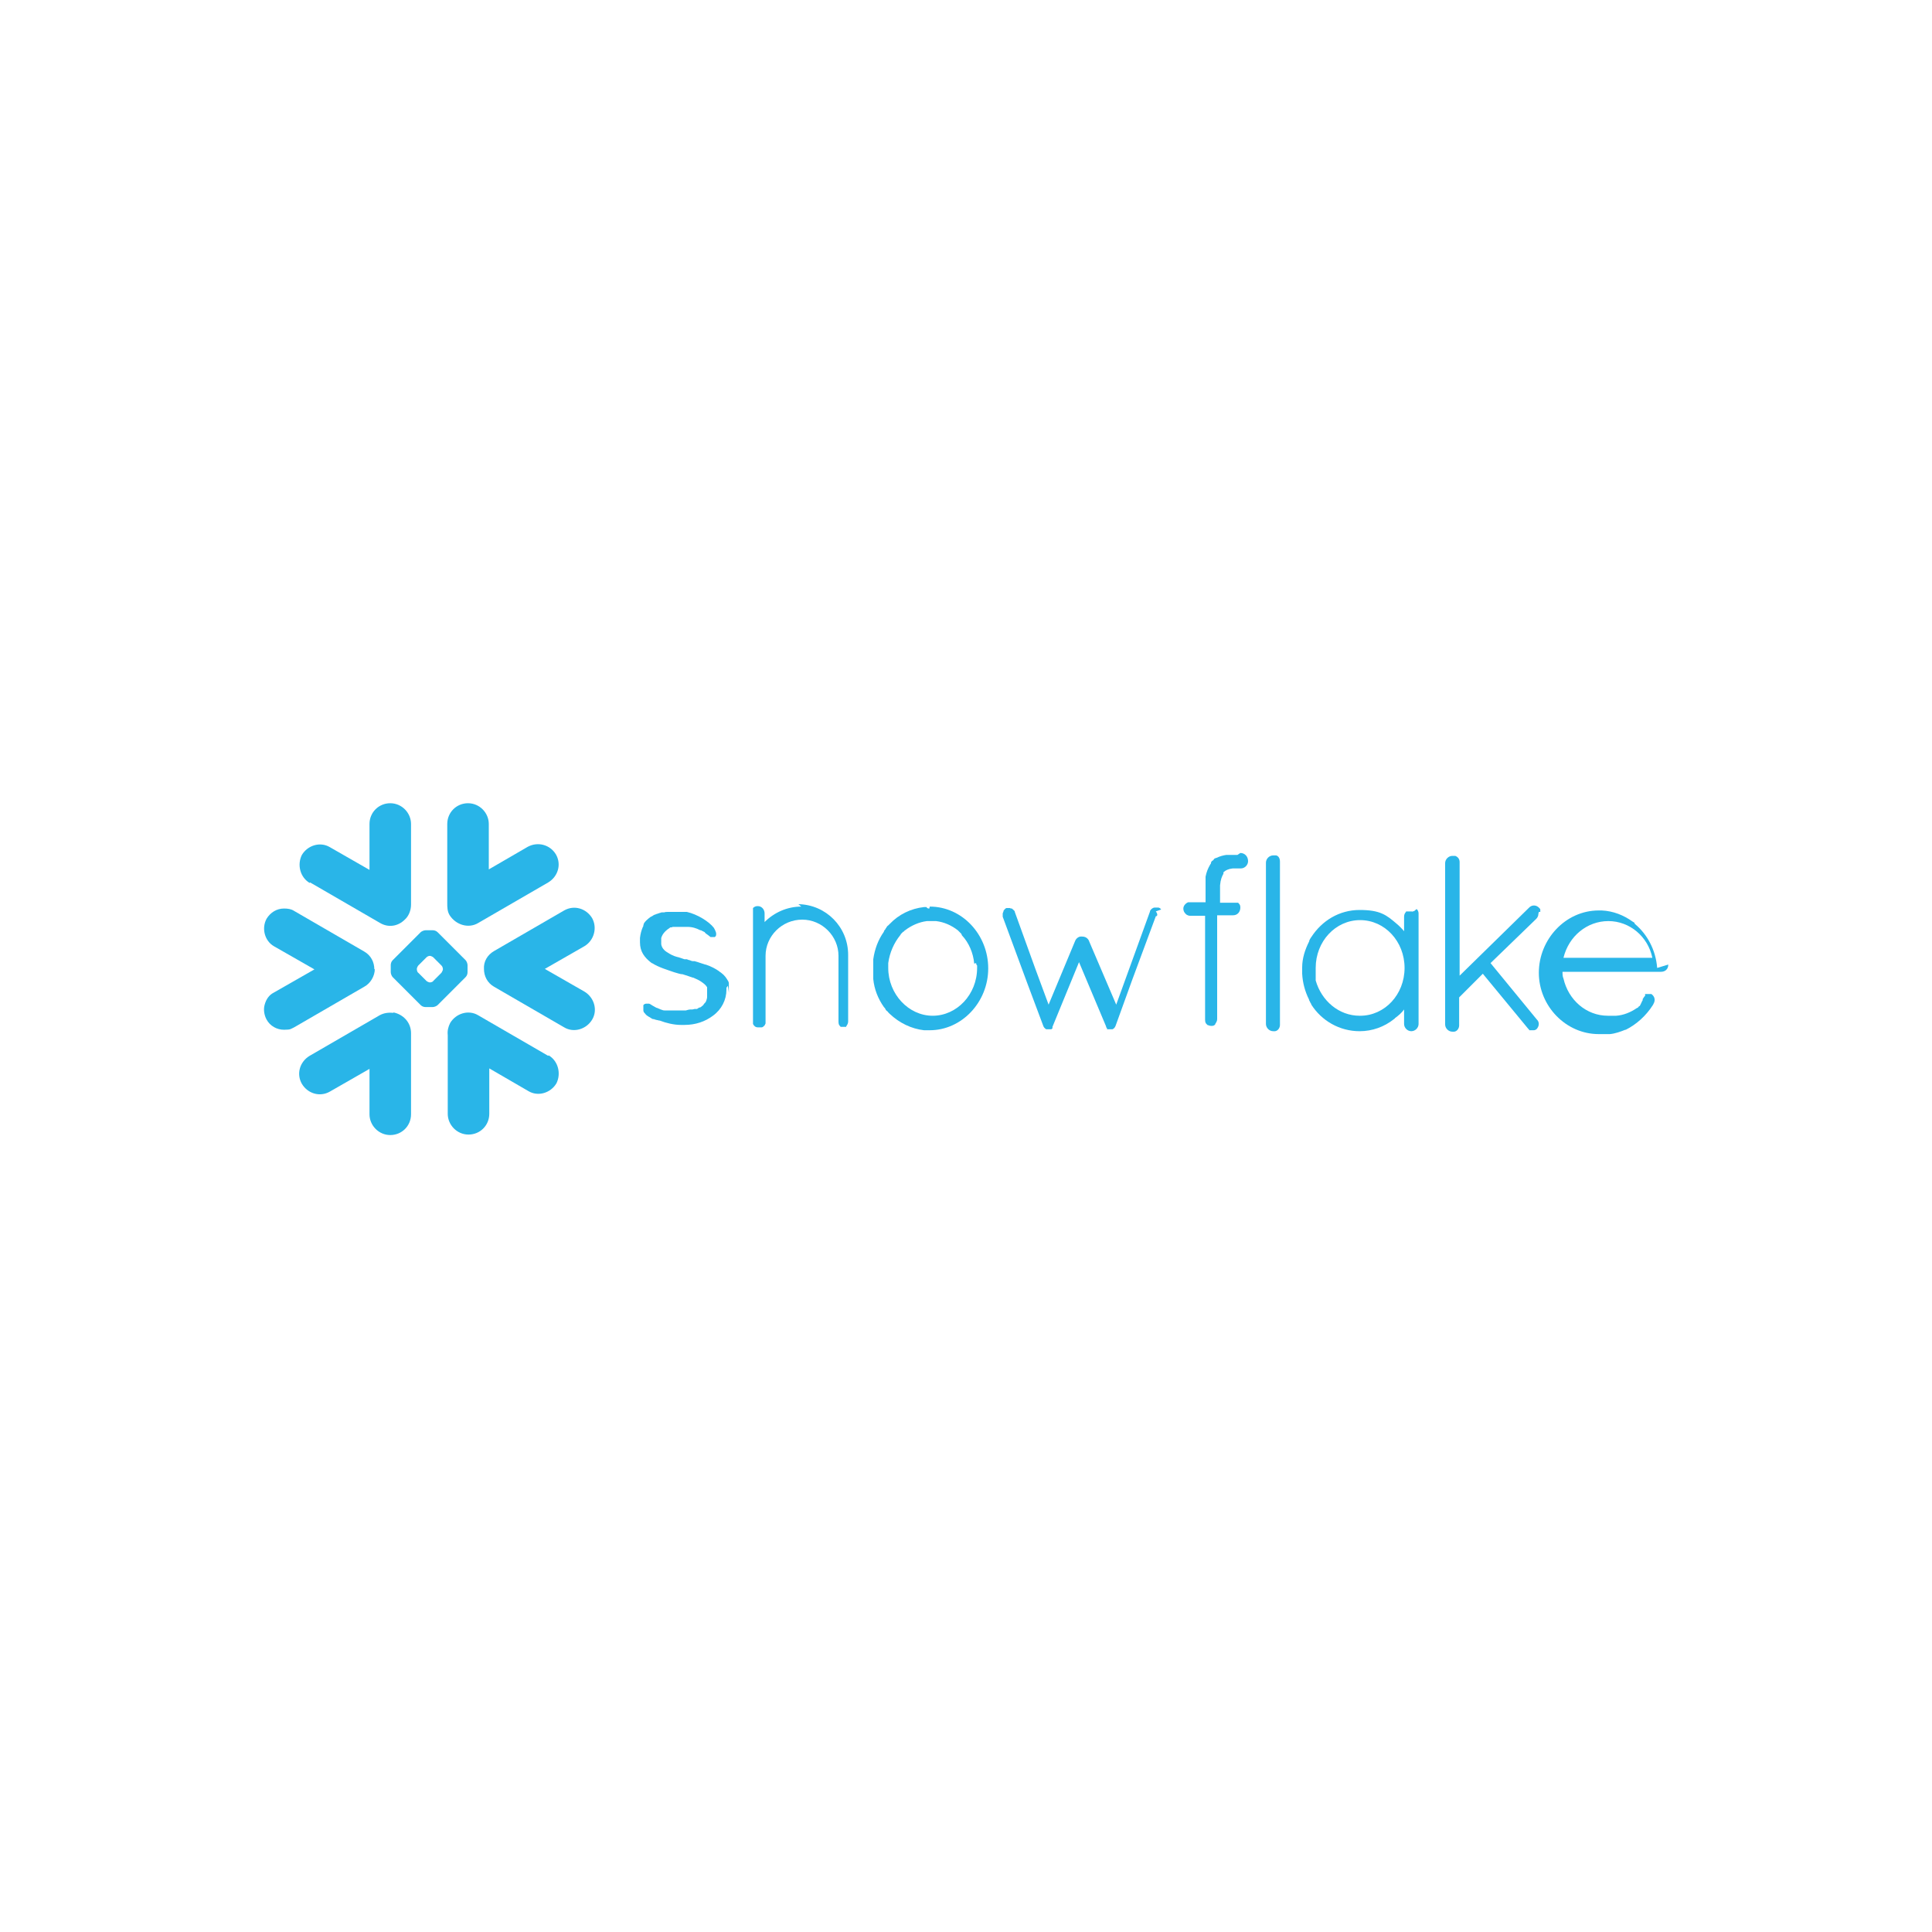 <?xml version="1.0" encoding="UTF-8"?>
<svg xmlns="http://www.w3.org/2000/svg" id="Layer_1" data-name="Layer 1" version="1.1" viewBox="0 0 400 400">
  <defs>
    <style>
      .cls-1 {
        fill: #29b5e8;
        stroke-width: 0px;
      }
    </style>
  </defs>
  <g id="Page-1">
    <g id="Group">
      <path id="Path" class="cls-1" d="M113.5,218.6l-14.5-8.4c-2-1.2-4.6-.4-5.8,1.6-.4.8-.6,1.6-.5,2.5v16.3c0,2.3,1.9,4.3,4.3,4.3s4.3-1.9,4.3-4.3v-9.4l8.1,4.7c2,1.2,4.6.4,5.8-1.6,1-2,.4-4.6-1.6-5.8"></path>
      <path id="Path2" class="cls-1" d="M77.5,200.7c0-1.5-.7-2.9-2.1-3.7l-14.5-8.4c-.6-.4-1.3-.5-2.1-.5-1.5,0-2.8.8-3.6,2.1-1.1,2-.4,4.6,1.5,5.7l8.4,4.8-8.4,4.8c-1,.5-1.6,1.4-1.9,2.5-.3,1-.1,2.2.4,3.1.7,1.3,2.1,2.1,3.6,2.1s1.4-.2,2.1-.5l14.5-8.4c1.3-.7,2.2-2.2,2.2-3.7"></path>
      <path id="Path3" class="cls-1" d="M64.2,182.7l14.5,8.4c1.7,1,3.7.7,5.1-.7.8-.7,1.3-1.9,1.3-3.1v-16.7c0-2.3-1.9-4.3-4.3-4.3s-4.3,1.9-4.3,4.3v9.5l-8.2-4.7c-2-1.2-4.6-.4-5.8,1.6-1,2-.4,4.6,1.6,5.8"></path>
      <path id="Combined-Shape" class="cls-1" d="M96.8,201.3c0,.3-.1.7-.4,1l-5.8,5.8c-.2.2-.7.4-1,.4h-1.5c-.3,0-.7-.1-1-.4l-5.8-5.8c-.2-.2-.4-.7-.4-1v-1.5c0-.3.1-.7.4-1l5.8-5.8c.2-.2.7-.4,1-.4h1.5c.3,0,.7.1,1,.4l5.8,5.8c.2.2.4.7.4,1v1.5ZM91.7,200.7h0c0-.3-.1-.6-.3-.8l-1.7-1.7c-.1-.1-.5-.3-.7-.3h0c-.2,0-.5.1-.7.3l-1.7,1.7c-.1.1-.3.5-.3.7h0c0,.3.1.7.3.8l1.7,1.7c.1.1.5.3.7.3h0c.2,0,.6-.1.7-.3l1.7-1.7c.1-.2.3-.5.3-.7Z"></path>
      <path id="Path4" class="cls-1" d="M99,191.1l14.5-8.4c2-1.2,2.8-3.7,1.6-5.8-1.2-2-3.7-2.7-5.8-1.6l-8.1,4.7v-9.4c0-2.3-1.9-4.3-4.3-4.3s-4.3,1.9-4.3,4.3v16.4c0,.8,0,1.7.5,2.5,1.3,2,3.9,2.8,5.9,1.6"></path>
      <path id="Path5" class="cls-1" d="M81.5,209.7c-1-.1-2,0-2.9.5l-14.5,8.4c-2,1.2-2.8,3.7-1.6,5.8,1.2,2,3.7,2.8,5.8,1.6l8.2-4.7v9.4c0,2.3,1.9,4.3,4.3,4.3s4.3-1.9,4.3-4.3v-16.8c0-2.2-1.6-3.9-3.7-4.3"></path>
      <path id="Path6" class="cls-1" d="M122.6,190.1c-1.2-2-3.7-2.8-5.8-1.6l-14.5,8.4c-1.4.8-2.2,2.2-2.1,3.7,0,1.5.7,2.9,2.1,3.7l14.5,8.4c2,1.2,4.6.4,5.8-1.6,1.2-2,.4-4.6-1.6-5.8l-8.2-4.7,8.2-4.7c2-1.2,2.7-3.8,1.6-5.8"></path>
      <path id="Combined-Shape2" class="cls-1" d="M345.4,199.7h0c0,1-.7,1.5-1.5,1.5h-20.4c0,.4,0,1,.2,1.4,1,4.4,4.7,7.7,9.2,7.7h1.7c1.5-.1,3-.7,4.3-1.6h0c0,0,.1,0,.2-.1h0c0,0,.1,0,.1-.1,0,0,0,0,0,0,0,0,0,0,.1-.1h0c0,0,0-.1.1-.1,0,0,0,0,.1,0h0q0-.1.1-.2h0q0-.1.1-.2h0q0-.1.1-.2h0q0-.1.1-.2h0c0-.1,0-.2.1-.2h0q0-.1.1-.2c0,0,0,0,0-.1s0,0,0-.1c0,0,0-.1.1-.2,0,0,0,0,0,0,.1-.1.2-.4.4-.5h0c0,0,0,0,0-.1h0c0,0,0-.1,0-.1h0c0,0,0,0,0-.1h0c0,0,0-.1,0-.1,0,0,0,0,0,0h.3c.1,0,.2,0,.4,0s.3,0,.4,0h0q0,0,.1,0h0c0,0,0,0,.1,0h0c.7.5.9,1.3.4,2.1h0c0,0,0,.1-.1.2h0c-1.4,2.2-3.4,4-5.6,5.1,0,0,0,0-.1,0h0c-1,.4-2.1.8-3.2.9h-2.3c-6.8,0-12.4-5.8-12.4-12.7s5.5-12.9,12.4-12.9h.6c2.4.1,4.6,1,6.4,2.3h0c0,0,.2.1.3.2h.1c0,.1,0,.2.1.3,2.5,2.1,4.3,5.3,4.6,9.1h0ZM323.7,198.3h18.4c-.9-4.4-4.7-7.6-9.1-7.6s-8.2,3.1-9.3,7.6Z"></path>
      <path id="Combined-Shape3" class="cls-1" d="M293.3,188.2c.2.2.4.5.4.9h0v22.9c0,.8-.7,1.5-1.5,1.5s-1.5-.7-1.5-1.5v-3c-.5.7-1.2,1.3-1.9,1.8h0c0,.1-.1.1-.2.2-2,1.6-4.5,2.5-7.1,2.5-4.2,0-7.9-2.2-10-5.5h0c0-.1-.1-.3-.2-.4,0,0,0-.1-.1-.2,0,0,0-.1-.1-.2,0,0-.1-.2-.1-.3,0,0,0,0,0,0-.8-1.6-1.3-3.4-1.4-5.3v-1.3c0-1.9.6-3.7,1.4-5.3,0,0,0,0,0,0,0,0,.1-.2.1-.3s0-.1.1-.2c0,0,0-.1.1-.2,0,0,.1-.2.2-.3h0c2.2-3.4,5.8-5.6,10-5.6s5.5,1,7.6,2.8c.6.5,1.1,1,1.6,1.6v-3h0c0-.5.2-.8.4-1h0c0,0,0,0,0-.1s0,0,0,0h0s0,0,0,0h0s0,0,0,0h0c0,0,.1,0,.3,0h.6c0,0,.1,0,.3,0h0s0,0,0,0h0s0,0,0,0h.1c0,.1,0,0,0,.1h0c.2-.2.3-.2.3-.1h0ZM281.6,210.3c5.1,0,9.2-4.4,9.2-9.9s-4.1-9.9-9.2-9.9-9.2,4.4-9.2,9.9v1.8c0,0,0,.2,0,.3h0c0,.3,0,.4,0,.5h0c1.2,4.2,4.8,7.3,9.1,7.3Z"></path>
      <path id="Path7" class="cls-1" d="M256.2,177h-1.9c-.1,0-.2,0-.4,0h0c-.7.1-1.4.3-2,.6h0c0,0-.1,0-.3.1h0c0,0-.1,0-.2.1h0c0,0-.1.1-.1.2,0,0,0,0-.1,0h0c0,.1-.1.2-.2.2h0c0,0-.1.1-.2.2h0c0,.1-.1.2-.1.3h0c0,.1,0,.2-.1.2,0,0,0,0,0,0,0,0,0,.1-.1.2h0c-.4.7-.7,1.4-.9,2.4h0c0,.2,0,.3,0,.4h0c0,.1,0,.3,0,.4v1.3h0v3.2h-3.1c-.2,0-.4,0-.5,0-.5.2-1,.7-1,1.3s.3,1,.7,1.3c.2.1.4.2.7.2h3.1v21.5h0c0,.5.1.8.4,1h0c0,0,0,.1,0,.1h.1c.2.1.5.2.8.2h.1c.3,0,.5-.1.7-.3h0c0,0,0-.1,0-.1.2-.3.4-.6.4-1v-21.5h3.3c.9,0,1.5-.7,1.5-1.6h0c0-.4-.1-.7-.4-.9h0c0,0,0,0,0-.1,0,0,0,0,0,0h0s0,0,0,0h0s0,0,0,0h-3.8v-2.4h0v-.4h0v-.4h0v-.4c.1-1.2.4-1.9.7-2.4h0c0,0,0-.1,0-.1h0c0-.1,0-.1,0-.2.4-.4,1-.7,1.9-.8h1.7c.8,0,1.5-.7,1.5-1.5,0-1-.7-1.7-1.6-1.7"></path>
      <path id="Path8" class="cls-1" d="M264.2,177.1h-.6c-.8,0-1.5.7-1.5,1.5v33.4c0,.8.7,1.5,1.5,1.5h.4c.6-.1,1-.7,1-1.3h0v-33.8h0c0-.7-.3-1.2-.8-1.3"></path>
      <path id="Path9" class="cls-1" d="M150.9,205.5v-.2h0v-.6h0c0-.2,0-.3,0-.4h0c0-.2,0-.3,0-.4h0c0-.1,0-.2,0-.3h0c0-.1,0-.2-.1-.4h0c-.4-.7-.8-1.3-1.5-1.8h0c0,0-.1-.1-.3-.2h0c0,0,0,0-.1-.1-.7-.5-1.6-1-2.8-1.4h-.1c-.7-.2-1.4-.5-2.2-.7h0c0,0-.1,0-.2,0h-.1c-.2,0-.5-.1-.7-.2-.1,0-.4-.1-.6-.2,0,0-.2,0-.3,0h0c0,0-.1,0-.2,0-.6-.2-1.1-.4-1.6-.5-.7-.2-1.3-.5-1.9-.9h0c-.7-.4-1.2-1-1.3-1.7h0v-.5h0v-.3h0v-.3h0c0,0,0-.1,0-.2h0c.3-1,1-1.6,1.9-2.2,0,0,.1,0,.1,0,0,0,.1,0,.1,0,0,0,.1,0,.3-.1,0,0,0,0,.1,0s.2,0,.3,0,0,0,.1,0c0,0,.2,0,.3,0s.1,0,.1,0c0,0,.1,0,.3,0h.1c0,0,.2,0,.3,0h1.4c1.1,0,1.9.3,2.7.7,0,0,0,0,.1,0,0,0,0,0,0,0,0,0,.1,0,.2.1h0c0,0,.1,0,.2.1h0c0,0,.1,0,.2.1h0c0,0,.1,0,.2.1h0c.1.2.4.4.7.6,0,0,0,0,0,0,.1.1.4.3.5.4h0q0,0,0,0c0,0,0,0,.1,0h0c0,0,0,0,.1,0h0c0,0,0,0,.1,0h0q0,0,.1,0h.4c0,0,0,0,.1,0h0c0,0,0,0,.1-.1h0c0,0,0,0,.1-.1h0c.2-.5,0-1-.4-1.7h0s0,0,0,0c-1-1.3-3.4-2.8-5.6-3.3h0c0,0-.2,0-.3,0h-2.4c-.1,0-.3,0-.4,0h0c-.1,0-.3,0-.4,0h0c-.1,0-.3,0-.4,0h0c-.3,0-.5,0-.8.1h0c-.1,0-.2,0-.4,0s-.2,0-.4.1h0c0,0-.2,0-.3.1h0c0,0-.2,0-.3.1h0c0,0-.2,0-.3.1h0c0,0-.1,0-.3.1h0c0,0-.1,0-.2.1,0,0,0,0,0,0,0,0-.2.1-.3.2-.1,0-.2.1-.4.2h0c-.5.4-1,.8-1.3,1.3h0c0,.1,0,.2-.1.3,0,0,0,0,0,.1h0c0,.1,0,.2-.1.3h0c-.3.7-.5,1.4-.6,2.3h0v.9h0c0,1.9.9,3.1,2.3,4.2h0c0,0,.1,0,.1.1,0,0,0,0,.1,0h0c1.4.9,3.2,1.4,4.6,1.9.7.2,1.3.4,1.6.4q0,0,.1,0c.9.3,1.6.5,2.1.7q0,0,.1,0h0c.3.1.6.3.9.4.2.1.4.2.7.4.6.4,1,.7,1.3,1.2h0s0,0,0,.1c0,0,0,0,0,0,0,0,0,0,0,0,0,0,0,0,0,0h0c0,0,0,.1,0,.2h0v.2h0v.2h0v.2h0v.6h0v.3h0c0,.3,0,.5-.1.7h0c0,0,0,.2-.1.3h0c0,.2-.2.4-.4.6,0,0-.1.1-.2.3h0c-.1.1-.4.3-.5.4h0c0,0-.1.1-.3.1h0c-.1,0-.3.2-.5.3,0,0-.1,0-.2,0s-.1,0-.2,0-.1,0-.1,0c-.1,0-.3.1-.5.1h0c0,0-.2,0-.3,0h0c-.3,0-.7.1-1,.2h0c-.1,0-.3,0-.4,0h-2.5c-.2,0-.4,0-.5,0s-.1,0-.2,0c0,0-.1,0-.3,0s-.2,0-.3,0-.1,0-.2,0c-.1,0-.3,0-.5-.1h0c-.4-.1-.7-.3-1-.4h0c-.2,0-.6-.3-1-.5,0,0,0,0,0,0-.2-.1-.4-.3-.7-.4h0c0,0,0,0-.1,0h0c-.1,0-.2,0-.4,0h0c-.2,0-.4,0-.6.2,0,0,0,0-.1.1h0c0,.1,0,.2,0,.2h0v.2h0v.2h0v.3h0v.2h0c0,.3.2.5.4.7.1.2.4.4.7.6h0c0,0,.1,0,.2.1h0c.2.1.4.3.7.4,0,0,.1,0,.1,0,0,0,.1,0,.1,0,0,0,.1,0,.2.1,0,0,0,0,.1,0,.1,0,.2.1.4.1h0c.1,0,.3.1.4.1s.1,0,.1,0h0c1.3.5,2.9.9,4.4.9h.7c2.3,0,4.3-.7,5.9-1.9h0c1.8-1.3,2.8-3.3,2.8-5.4v-.4c.3-.4.3-.4.3-.4"></path>
      <path id="Path10" class="cls-1" d="M165.9,187.7h0c-2.9,0-5.6,1.2-7.6,3.2v-1.8c0-.8-.6-1.5-1.4-1.5h-.1c-.4,0-.7.2-.9.4h0q0,0,0,.1h0c0,0,0,.1,0,.1h0s0,0,0,0c0,0,0,.1,0,.3h0v23.2h0c0,0,0,.1,0,.1h0c0,.1,0,.2,0,.2.2.4.5.7,1,.7h.7q0,0,.1,0h0c.2,0,.4-.2.6-.4h0c0,0,.1-.2.2-.4h0c0-.1,0-.2,0-.3h0v-13.7c0-4.1,3.4-7.5,7.6-7.5h0c4.1,0,7.5,3.4,7.5,7.5v13.6h0c0,.5.1.8.4,1h0q0,0,0,.1h0q0,0,0,0s0,0,0,0h0s0,0,0,0h0c0,0,.1,0,.3,0h.6c0,0,.1,0,.3,0,0,0,0,0,0,0h0s0,0,0,0h0c0,0,0,0,0-.1h0c.2-.3.4-.6.4-1h0v-13.8c0-5.8-4.6-10.4-10.3-10.5"></path>
      <path id="Combined-Shape4" class="cls-1" d="M192.5,187.7c6.7,0,12.1,5.8,12.1,12.8s-5.5,12.8-12.1,12.8h-.7c-.1,0-.4,0-.5,0h0c-2.6-.3-5.1-1.5-7.1-3.4,0,0-.1-.1-.2-.2h0q0,0-.1-.1c0,0-.1-.2-.3-.3,0,0-.1-.1-.2-.2,0,0,0-.1-.1-.2,0-.1-.2-.3-.3-.4h0c-1.2-1.7-2-3.7-2.2-5.8,0-.2,0-.4,0-.6h0v-.6h0v-1.5h0v-.7h0c0-.3,0-.4,0-.7.3-2.1,1-4,2.2-5.7h0c0-.2.2-.4.3-.5,0,0,0-.1.1-.2,0,0,.1-.1.2-.3,0,0,.1-.2.3-.3q0,0,.1-.1h0c0,0,.1-.1.2-.2,1.9-2,4.4-3.2,7.1-3.5h0c.1,0,.4,0,.5,0h0c.2.3.4.3.6.3ZM201.7,199.5h0c-.2-2.2-1.1-4.3-2.5-5.8,0,0-.1-.1-.1-.2h0c0-.1-.1-.2-.2-.3,0,0-.1-.1-.2-.2,0,0,0,0-.1-.1,0,0-.2-.2-.3-.3h0c-1.3-1-2.8-1.7-4.5-1.9h-1.9c-1.6.2-3.2.9-4.5,1.9h0c0,0-.2.1-.3.3,0,0,0,0-.1,0,0,0-.1.1-.2.2,0,0-.1.1-.2.2,0,0,0,0-.1.1,0,0,0,.1-.1.2-1.3,1.6-2.2,3.6-2.5,5.8h0v.4h0v.6c0,5.4,4.2,9.9,9.2,9.9s9.2-4.4,9.2-9.9v-.5h0c-.2-.2-.2-.4-.2-.5Z"></path>
      <path id="Path11" class="cls-1" d="M240.4,188.3h0c-.1-.2-.4-.4-.6-.4h-.1c-.2,0-.4,0-.6,0h0c-.4,0-.8.3-1,.7h0c0,0,0,.1,0,.1h0l-7,19.3-5.6-13.1c0-.1-.1-.2-.2-.4-.3-.4-.7-.6-1.3-.6h-.2c-.5,0-1,.4-1.2.9h0l-5.5,13.2-2.7-7.3-4.3-11.9c0,0,0-.1,0-.1h0c-.1-.2-.4-.4-.6-.6h0c-.1,0-.3,0-.4-.1h-.7c-.2,0-.4.3-.6.5h0c0,.1-.1.4-.2.6,0,.2,0,.4,0,.7l5.1,13.8,3.3,8.8h0c.1.3.3.5.6.7h0c0,0,0,0,.2,0h0c.1,0,.2,0,.4,0h.4q0,0,.1,0h0s0,0,0,0c0,0,0,0,0,0h0c0,0,0-.1.1-.1h0q0,0,.1-.1h0c0,0,0,0,0-.1s0-.1,0-.2h0c0,0,5.5-13.4,5.5-13.4l5.6,13.3c0,.1,0,.2.2.4h0c0,0,0,.1,0,.1h0c0,0,0,.1,0,.1h0c0,0,0,0,.1,0h0c0,0,0,0,.1,0h0q0,0,.1,0h.6c0,0,.1,0,.1,0h0c0,0,.1,0,.1,0h0c0,0,.1,0,.2-.1.2-.1.4-.4.5-.7h0l3.4-9.4,4.9-13.2c.4,0,.4-.5,0-1q0,0,0,0"></path>
      <path id="Path12" class="cls-1" d="M318.9,188.8h0v-.2h0q0-.2,0-.3h0c0-.1-.1-.2-.3-.4h0c-.5-.5-1.3-.6-1.9-.1h0s0,0,0,0h0c0,0-14.5,14.2-14.5,14.2v-23.5h0c0-.7-.4-1.1-.9-1.3h-.6c-.8,0-1.5.7-1.5,1.5v33.4c0,.8.7,1.5,1.5,1.5h.4c.6-.1,1-.7,1-1.3h0v-5.8l4.9-4.9,9.4,11.4c0,0,.1.1.2.2h0c0,0,0,0,0,.1,0,0,0,0,0,0h0q0,0,.1,0h.8c.1,0,.3,0,.4-.1h0c0,0,.1,0,.2-.1h0c.5-.5.7-1.3.2-1.9,0,0,0,0-.1-.1l-9.6-11.7,9.5-9.2c.2-.2.4-.6.4-.9h0c0-.2,0-.1,0-.1q.1-.3.1-.4h0"></path>
    </g>
  </g>
</svg>
